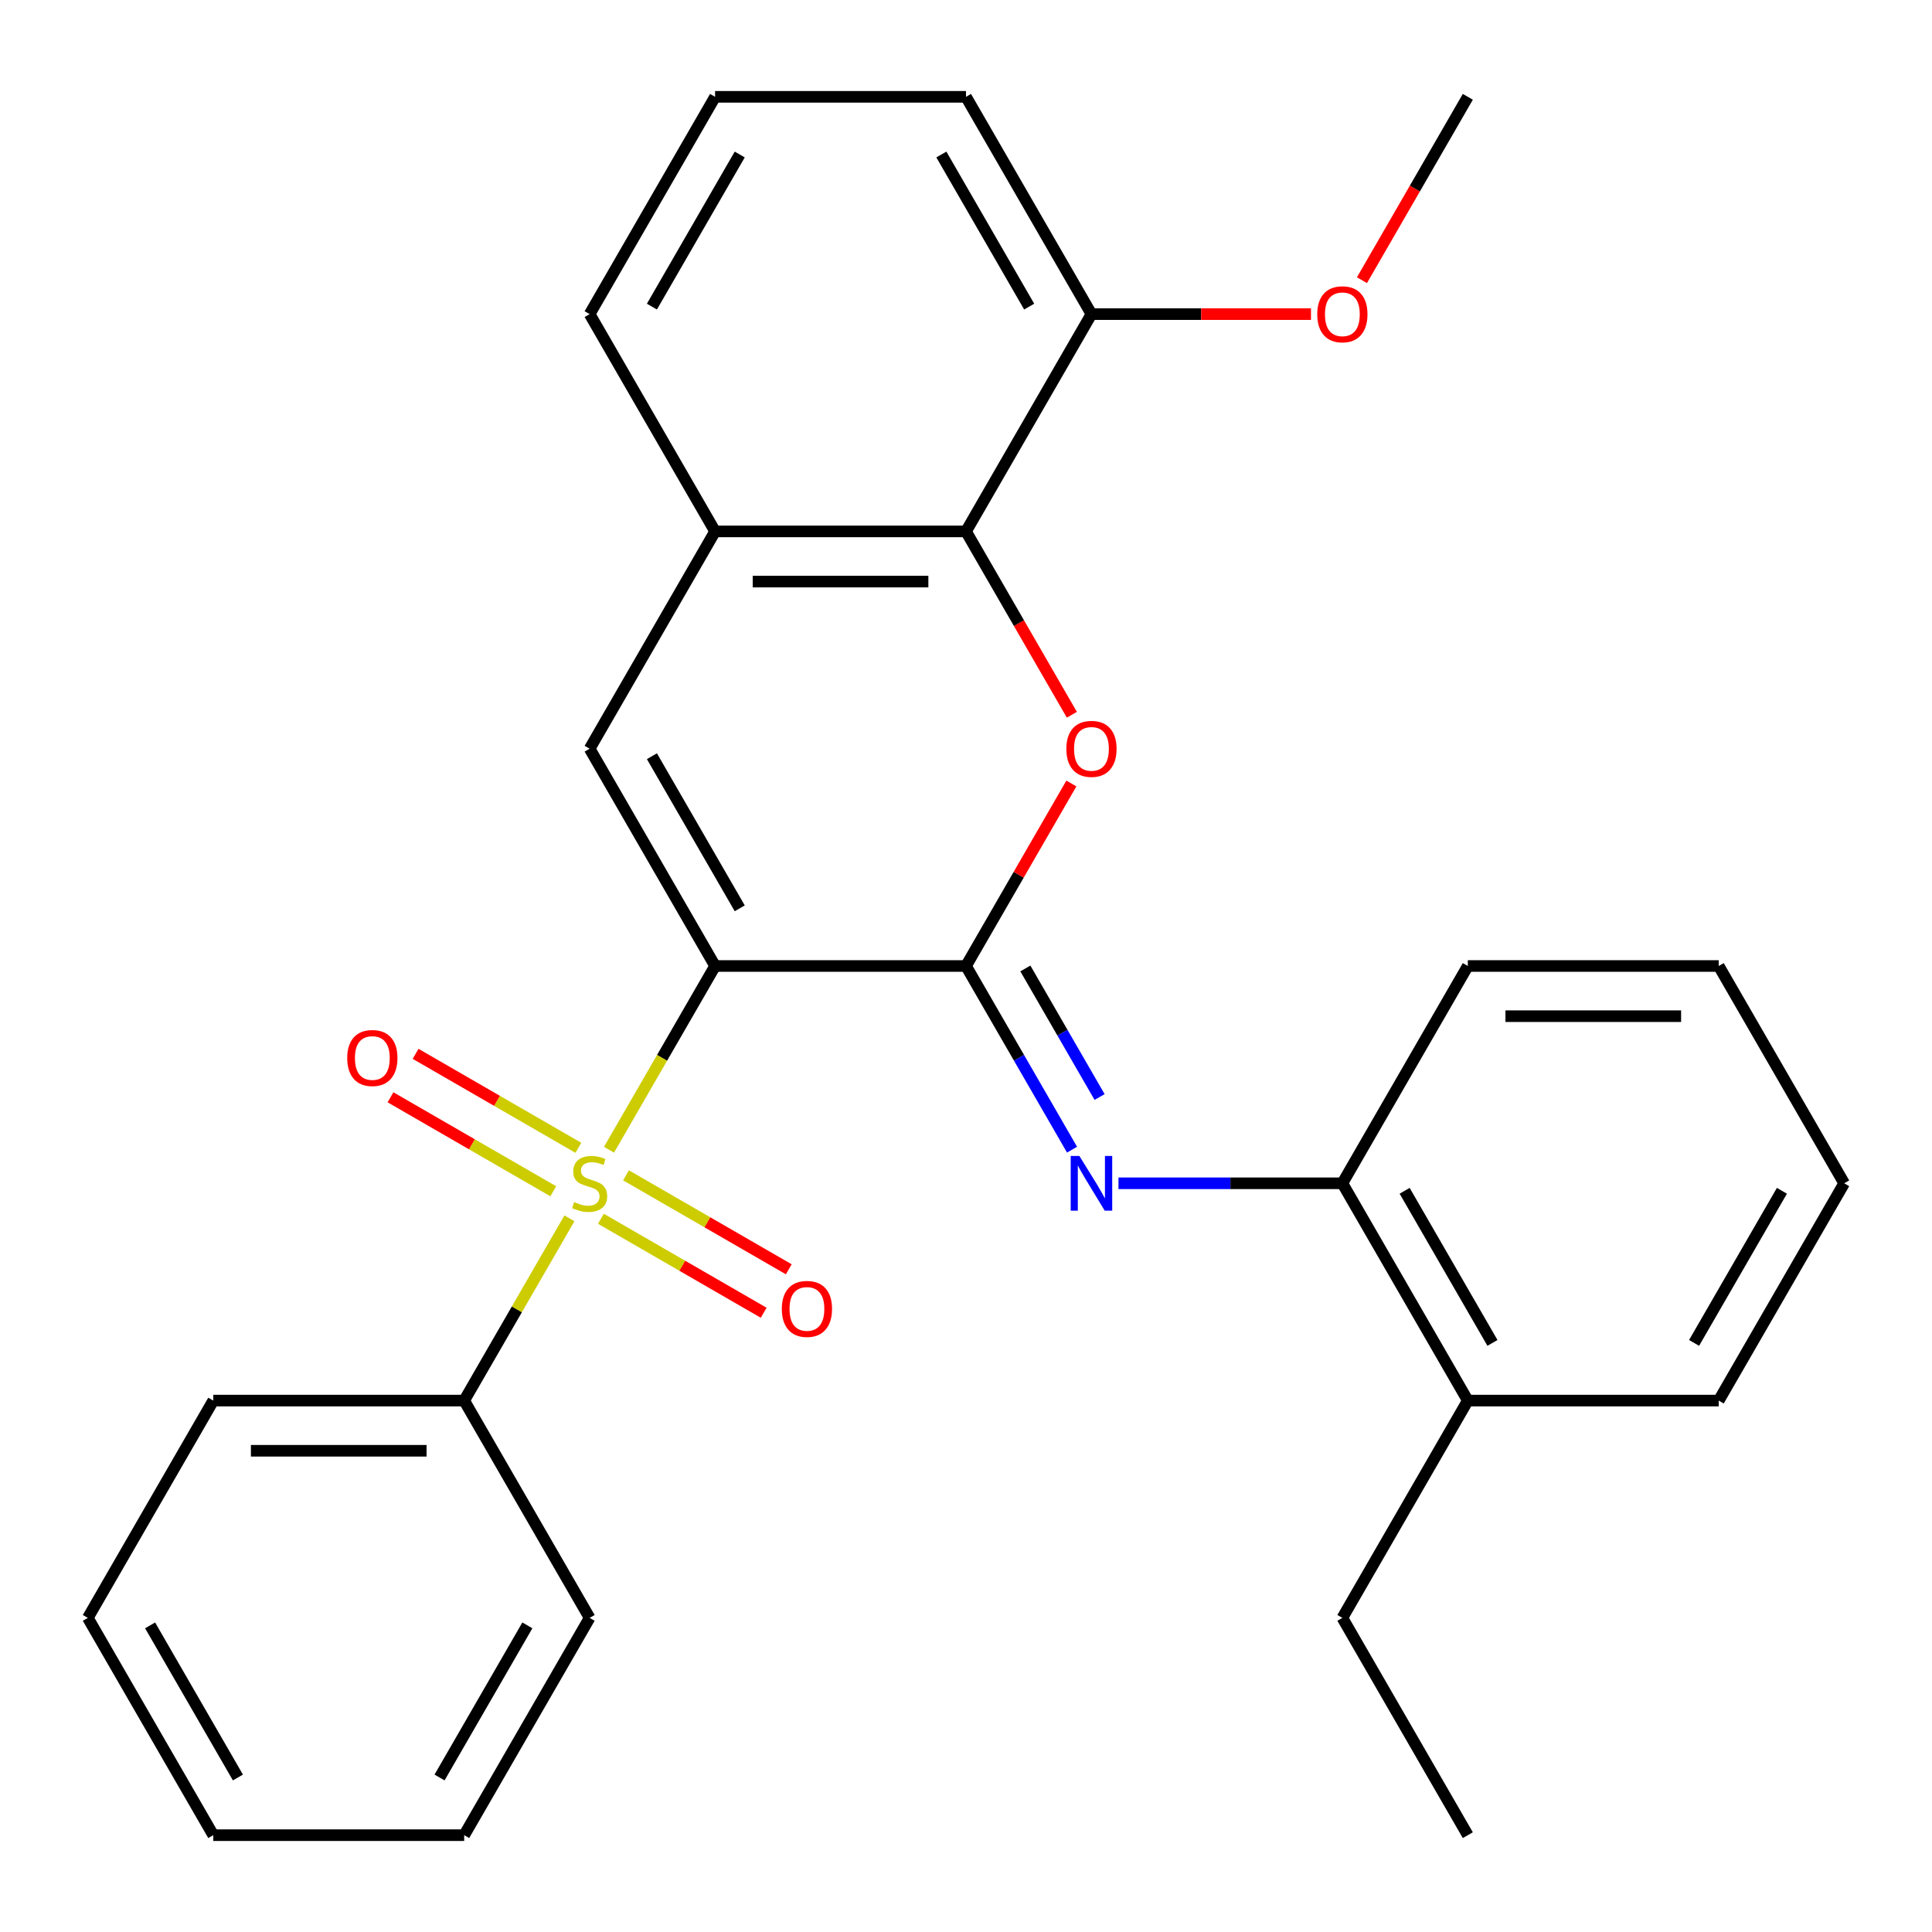 <?xml version='1.0' encoding='iso-8859-1'?>
<svg version='1.1' baseProfile='full'
              xmlns='http://www.w3.org/2000/svg'
                      xmlns:rdkit='http://www.rdkit.org/xml'
                      xmlns:xlink='http://www.w3.org/1999/xlink'
                  xml:space='preserve'
width='1000px' height='1000px' viewBox='0 0 1000 1000'>
<!-- END OF HEADER -->
<rect style='opacity:1.0;fill:#FFFFFF;stroke:none' width='1000' height='1000' x='0' y='0'> </rect>
<path class='bond-0' d='M 370.13,500 L 342.676,547.552' style='fill:none;fill-rule:evenodd;stroke:#000000;stroke-width:6px;stroke-linecap:butt;stroke-linejoin:miter;stroke-opacity:1' />
<path class='bond-0' d='M 342.676,547.552 L 315.222,595.104' style='fill:none;fill-rule:evenodd;stroke:#CCCC00;stroke-width:6px;stroke-linecap:butt;stroke-linejoin:miter;stroke-opacity:1' />
<path class='bond-1' d='M 370.13,500 L 500,500' style='fill:none;fill-rule:evenodd;stroke:#000000;stroke-width:6px;stroke-linecap:butt;stroke-linejoin:miter;stroke-opacity:1' />
<path class='bond-3' d='M 370.13,500 L 305.195,387.529' style='fill:none;fill-rule:evenodd;stroke:#000000;stroke-width:6px;stroke-linecap:butt;stroke-linejoin:miter;stroke-opacity:1' />
<path class='bond-3' d='M 382.884,470.142 L 337.429,391.413' style='fill:none;fill-rule:evenodd;stroke:#000000;stroke-width:6px;stroke-linecap:butt;stroke-linejoin:miter;stroke-opacity:1' />
<path class='bond-8' d='M 311.028,630.835 L 353.155,655.157' style='fill:none;fill-rule:evenodd;stroke:#CCCC00;stroke-width:6px;stroke-linecap:butt;stroke-linejoin:miter;stroke-opacity:1' />
<path class='bond-8' d='M 353.155,655.157 L 395.281,679.478' style='fill:none;fill-rule:evenodd;stroke:#FF0000;stroke-width:6px;stroke-linecap:butt;stroke-linejoin:miter;stroke-opacity:1' />
<path class='bond-8' d='M 324.015,608.341 L 366.142,632.662' style='fill:none;fill-rule:evenodd;stroke:#CCCC00;stroke-width:6px;stroke-linecap:butt;stroke-linejoin:miter;stroke-opacity:1' />
<path class='bond-8' d='M 366.142,632.662 L 408.268,656.984' style='fill:none;fill-rule:evenodd;stroke:#FF0000;stroke-width:6px;stroke-linecap:butt;stroke-linejoin:miter;stroke-opacity:1' />
<path class='bond-9' d='M 299.362,594.107 L 257.235,569.785' style='fill:none;fill-rule:evenodd;stroke:#CCCC00;stroke-width:6px;stroke-linecap:butt;stroke-linejoin:miter;stroke-opacity:1' />
<path class='bond-9' d='M 257.235,569.785 L 215.108,545.463' style='fill:none;fill-rule:evenodd;stroke:#FF0000;stroke-width:6px;stroke-linecap:butt;stroke-linejoin:miter;stroke-opacity:1' />
<path class='bond-9' d='M 286.375,616.601 L 244.248,592.279' style='fill:none;fill-rule:evenodd;stroke:#CCCC00;stroke-width:6px;stroke-linecap:butt;stroke-linejoin:miter;stroke-opacity:1' />
<path class='bond-9' d='M 244.248,592.279 L 202.121,567.957' style='fill:none;fill-rule:evenodd;stroke:#FF0000;stroke-width:6px;stroke-linecap:butt;stroke-linejoin:miter;stroke-opacity:1' />
<path class='bond-10' d='M 294.729,630.598 L 267.495,677.77' style='fill:none;fill-rule:evenodd;stroke:#CCCC00;stroke-width:6px;stroke-linecap:butt;stroke-linejoin:miter;stroke-opacity:1' />
<path class='bond-10' d='M 267.495,677.77 L 240.26,724.942' style='fill:none;fill-rule:evenodd;stroke:#000000;stroke-width:6px;stroke-linecap:butt;stroke-linejoin:miter;stroke-opacity:1' />
<path class='bond-2' d='M 500,500 L 527.269,452.768' style='fill:none;fill-rule:evenodd;stroke:#000000;stroke-width:6px;stroke-linecap:butt;stroke-linejoin:miter;stroke-opacity:1' />
<path class='bond-2' d='M 527.269,452.768 L 554.539,405.536' style='fill:none;fill-rule:evenodd;stroke:#FF0000;stroke-width:6px;stroke-linecap:butt;stroke-linejoin:miter;stroke-opacity:1' />
<path class='bond-4' d='M 500,500 L 527.443,547.532' style='fill:none;fill-rule:evenodd;stroke:#000000;stroke-width:6px;stroke-linecap:butt;stroke-linejoin:miter;stroke-opacity:1' />
<path class='bond-4' d='M 527.443,547.532 L 554.885,595.064' style='fill:none;fill-rule:evenodd;stroke:#0000FF;stroke-width:6px;stroke-linecap:butt;stroke-linejoin:miter;stroke-opacity:1' />
<path class='bond-4' d='M 530.727,501.273 L 549.937,534.545' style='fill:none;fill-rule:evenodd;stroke:#000000;stroke-width:6px;stroke-linecap:butt;stroke-linejoin:miter;stroke-opacity:1' />
<path class='bond-4' d='M 549.937,534.545 L 569.147,567.817' style='fill:none;fill-rule:evenodd;stroke:#0000FF;stroke-width:6px;stroke-linecap:butt;stroke-linejoin:miter;stroke-opacity:1' />
<path class='bond-29' d='M 554.793,369.962 L 527.396,322.51' style='fill:none;fill-rule:evenodd;stroke:#FF0000;stroke-width:6px;stroke-linecap:butt;stroke-linejoin:miter;stroke-opacity:1' />
<path class='bond-29' d='M 527.396,322.51 L 500,275.058' style='fill:none;fill-rule:evenodd;stroke:#000000;stroke-width:6px;stroke-linecap:butt;stroke-linejoin:miter;stroke-opacity:1' />
<path class='bond-6' d='M 305.195,387.529 L 370.13,275.058' style='fill:none;fill-rule:evenodd;stroke:#000000;stroke-width:6px;stroke-linecap:butt;stroke-linejoin:miter;stroke-opacity:1' />
<path class='bond-7' d='M 578.922,612.471 L 636.864,612.471' style='fill:none;fill-rule:evenodd;stroke:#0000FF;stroke-width:6px;stroke-linecap:butt;stroke-linejoin:miter;stroke-opacity:1' />
<path class='bond-7' d='M 636.864,612.471 L 694.805,612.471' style='fill:none;fill-rule:evenodd;stroke:#000000;stroke-width:6px;stroke-linecap:butt;stroke-linejoin:miter;stroke-opacity:1' />
<path class='bond-5' d='M 500,275.058 L 370.13,275.058' style='fill:none;fill-rule:evenodd;stroke:#000000;stroke-width:6px;stroke-linecap:butt;stroke-linejoin:miter;stroke-opacity:1' />
<path class='bond-5' d='M 480.519,301.032 L 389.61,301.032' style='fill:none;fill-rule:evenodd;stroke:#000000;stroke-width:6px;stroke-linecap:butt;stroke-linejoin:miter;stroke-opacity:1' />
<path class='bond-11' d='M 500,275.058 L 564.935,162.588' style='fill:none;fill-rule:evenodd;stroke:#000000;stroke-width:6px;stroke-linecap:butt;stroke-linejoin:miter;stroke-opacity:1' />
<path class='bond-14' d='M 370.13,275.058 L 305.195,162.588' style='fill:none;fill-rule:evenodd;stroke:#000000;stroke-width:6px;stroke-linecap:butt;stroke-linejoin:miter;stroke-opacity:1' />
<path class='bond-12' d='M 694.805,612.471 L 759.74,724.942' style='fill:none;fill-rule:evenodd;stroke:#000000;stroke-width:6px;stroke-linecap:butt;stroke-linejoin:miter;stroke-opacity:1' />
<path class='bond-12' d='M 727.04,616.354 L 772.494,695.084' style='fill:none;fill-rule:evenodd;stroke:#000000;stroke-width:6px;stroke-linecap:butt;stroke-linejoin:miter;stroke-opacity:1' />
<path class='bond-16' d='M 694.805,612.471 L 759.74,500' style='fill:none;fill-rule:evenodd;stroke:#000000;stroke-width:6px;stroke-linecap:butt;stroke-linejoin:miter;stroke-opacity:1' />
<path class='bond-18' d='M 240.26,724.942 L 110.39,724.942' style='fill:none;fill-rule:evenodd;stroke:#000000;stroke-width:6px;stroke-linecap:butt;stroke-linejoin:miter;stroke-opacity:1' />
<path class='bond-18' d='M 220.779,750.916 L 129.87,750.916' style='fill:none;fill-rule:evenodd;stroke:#000000;stroke-width:6px;stroke-linecap:butt;stroke-linejoin:miter;stroke-opacity:1' />
<path class='bond-19' d='M 240.26,724.942 L 305.195,837.412' style='fill:none;fill-rule:evenodd;stroke:#000000;stroke-width:6px;stroke-linecap:butt;stroke-linejoin:miter;stroke-opacity:1' />
<path class='bond-13' d='M 564.935,162.588 L 621.747,162.588' style='fill:none;fill-rule:evenodd;stroke:#000000;stroke-width:6px;stroke-linecap:butt;stroke-linejoin:miter;stroke-opacity:1' />
<path class='bond-13' d='M 621.747,162.588 L 678.558,162.588' style='fill:none;fill-rule:evenodd;stroke:#FF0000;stroke-width:6px;stroke-linecap:butt;stroke-linejoin:miter;stroke-opacity:1' />
<path class='bond-30' d='M 564.935,162.588 L 500,50.117' style='fill:none;fill-rule:evenodd;stroke:#000000;stroke-width:6px;stroke-linecap:butt;stroke-linejoin:miter;stroke-opacity:1' />
<path class='bond-30' d='M 532.701,158.704 L 487.246,79.974' style='fill:none;fill-rule:evenodd;stroke:#000000;stroke-width:6px;stroke-linecap:butt;stroke-linejoin:miter;stroke-opacity:1' />
<path class='bond-20' d='M 759.74,724.942 L 694.805,837.412' style='fill:none;fill-rule:evenodd;stroke:#000000;stroke-width:6px;stroke-linecap:butt;stroke-linejoin:miter;stroke-opacity:1' />
<path class='bond-21' d='M 759.74,724.942 L 889.61,724.942' style='fill:none;fill-rule:evenodd;stroke:#000000;stroke-width:6px;stroke-linecap:butt;stroke-linejoin:miter;stroke-opacity:1' />
<path class='bond-22' d='M 704.947,145.021 L 732.344,97.569' style='fill:none;fill-rule:evenodd;stroke:#FF0000;stroke-width:6px;stroke-linecap:butt;stroke-linejoin:miter;stroke-opacity:1' />
<path class='bond-22' d='M 732.344,97.569 L 759.74,50.117' style='fill:none;fill-rule:evenodd;stroke:#000000;stroke-width:6px;stroke-linecap:butt;stroke-linejoin:miter;stroke-opacity:1' />
<path class='bond-15' d='M 305.195,162.588 L 370.13,50.117' style='fill:none;fill-rule:evenodd;stroke:#000000;stroke-width:6px;stroke-linecap:butt;stroke-linejoin:miter;stroke-opacity:1' />
<path class='bond-15' d='M 337.429,158.704 L 382.884,79.974' style='fill:none;fill-rule:evenodd;stroke:#000000;stroke-width:6px;stroke-linecap:butt;stroke-linejoin:miter;stroke-opacity:1' />
<path class='bond-17' d='M 370.13,50.117 L 500,50.117' style='fill:none;fill-rule:evenodd;stroke:#000000;stroke-width:6px;stroke-linecap:butt;stroke-linejoin:miter;stroke-opacity:1' />
<path class='bond-24' d='M 759.74,500 L 889.61,500' style='fill:none;fill-rule:evenodd;stroke:#000000;stroke-width:6px;stroke-linecap:butt;stroke-linejoin:miter;stroke-opacity:1' />
<path class='bond-24' d='M 779.221,525.974 L 870.13,525.974' style='fill:none;fill-rule:evenodd;stroke:#000000;stroke-width:6px;stroke-linecap:butt;stroke-linejoin:miter;stroke-opacity:1' />
<path class='bond-25' d='M 110.39,724.942 L 45.455,837.412' style='fill:none;fill-rule:evenodd;stroke:#000000;stroke-width:6px;stroke-linecap:butt;stroke-linejoin:miter;stroke-opacity:1' />
<path class='bond-27' d='M 305.195,837.412 L 240.26,949.883' style='fill:none;fill-rule:evenodd;stroke:#000000;stroke-width:6px;stroke-linecap:butt;stroke-linejoin:miter;stroke-opacity:1' />
<path class='bond-27' d='M 272.96,841.296 L 227.506,920.026' style='fill:none;fill-rule:evenodd;stroke:#000000;stroke-width:6px;stroke-linecap:butt;stroke-linejoin:miter;stroke-opacity:1' />
<path class='bond-23' d='M 694.805,837.412 L 759.74,949.883' style='fill:none;fill-rule:evenodd;stroke:#000000;stroke-width:6px;stroke-linecap:butt;stroke-linejoin:miter;stroke-opacity:1' />
<path class='bond-32' d='M 889.61,724.942 L 954.545,612.471' style='fill:none;fill-rule:evenodd;stroke:#000000;stroke-width:6px;stroke-linecap:butt;stroke-linejoin:miter;stroke-opacity:1' />
<path class='bond-32' d='M 876.856,695.084 L 922.311,616.354' style='fill:none;fill-rule:evenodd;stroke:#000000;stroke-width:6px;stroke-linecap:butt;stroke-linejoin:miter;stroke-opacity:1' />
<path class='bond-26' d='M 889.61,500 L 954.545,612.471' style='fill:none;fill-rule:evenodd;stroke:#000000;stroke-width:6px;stroke-linecap:butt;stroke-linejoin:miter;stroke-opacity:1' />
<path class='bond-31' d='M 45.455,837.412 L 110.39,949.883' style='fill:none;fill-rule:evenodd;stroke:#000000;stroke-width:6px;stroke-linecap:butt;stroke-linejoin:miter;stroke-opacity:1' />
<path class='bond-31' d='M 77.689,841.296 L 123.144,920.026' style='fill:none;fill-rule:evenodd;stroke:#000000;stroke-width:6px;stroke-linecap:butt;stroke-linejoin:miter;stroke-opacity:1' />
<path class='bond-28' d='M 240.26,949.883 L 110.39,949.883' style='fill:none;fill-rule:evenodd;stroke:#000000;stroke-width:6px;stroke-linecap:butt;stroke-linejoin:miter;stroke-opacity:1' />
<path  class='atom-1' d='M 297.195 622.191
Q 297.515 622.311, 298.835 622.871
Q 300.155 623.431, 301.595 623.791
Q 303.075 624.111, 304.515 624.111
Q 307.195 624.111, 308.755 622.831
Q 310.315 621.511, 310.315 619.231
Q 310.315 617.671, 309.515 616.711
Q 308.755 615.751, 307.555 615.231
Q 306.355 614.711, 304.355 614.111
Q 301.835 613.351, 300.315 612.631
Q 298.835 611.911, 297.755 610.391
Q 296.715 608.871, 296.715 606.311
Q 296.715 602.751, 299.115 600.551
Q 301.555 598.351, 306.355 598.351
Q 309.635 598.351, 313.355 599.911
L 312.435 602.991
Q 309.035 601.591, 306.475 601.591
Q 303.715 601.591, 302.195 602.751
Q 300.675 603.871, 300.715 605.831
Q 300.715 607.351, 301.475 608.271
Q 302.275 609.191, 303.395 609.711
Q 304.555 610.231, 306.475 610.831
Q 309.035 611.631, 310.555 612.431
Q 312.075 613.231, 313.155 614.871
Q 314.275 616.471, 314.275 619.231
Q 314.275 623.151, 311.635 625.271
Q 309.035 627.351, 304.675 627.351
Q 302.155 627.351, 300.235 626.791
Q 298.355 626.271, 296.115 625.351
L 297.195 622.191
' fill='#CCCC00'/>
<path  class='atom-3' d='M 551.935 387.609
Q 551.935 380.809, 555.295 377.009
Q 558.655 373.209, 564.935 373.209
Q 571.215 373.209, 574.575 377.009
Q 577.935 380.809, 577.935 387.609
Q 577.935 394.489, 574.535 398.409
Q 571.135 402.289, 564.935 402.289
Q 558.695 402.289, 555.295 398.409
Q 551.935 394.529, 551.935 387.609
M 564.935 399.089
Q 569.255 399.089, 571.575 396.209
Q 573.935 393.289, 573.935 387.609
Q 573.935 382.049, 571.575 379.249
Q 569.255 376.409, 564.935 376.409
Q 560.615 376.409, 558.255 379.209
Q 555.935 382.009, 555.935 387.609
Q 555.935 393.329, 558.255 396.209
Q 560.615 399.089, 564.935 399.089
' fill='#FF0000'/>
<path  class='atom-5' d='M 558.675 598.311
L 567.955 613.311
Q 568.875 614.791, 570.355 617.471
Q 571.835 620.151, 571.915 620.311
L 571.915 598.311
L 575.675 598.311
L 575.675 626.631
L 571.795 626.631
L 561.835 610.231
Q 560.675 608.311, 559.435 606.111
Q 558.235 603.911, 557.875 603.231
L 557.875 626.631
L 554.195 626.631
L 554.195 598.311
L 558.675 598.311
' fill='#0000FF'/>
<path  class='atom-9' d='M 404.666 677.486
Q 404.666 670.686, 408.026 666.886
Q 411.386 663.086, 417.666 663.086
Q 423.946 663.086, 427.306 666.886
Q 430.666 670.686, 430.666 677.486
Q 430.666 684.366, 427.266 688.286
Q 423.866 692.166, 417.666 692.166
Q 411.426 692.166, 408.026 688.286
Q 404.666 684.406, 404.666 677.486
M 417.666 688.966
Q 421.986 688.966, 424.306 686.086
Q 426.666 683.166, 426.666 677.486
Q 426.666 671.926, 424.306 669.126
Q 421.986 666.286, 417.666 666.286
Q 413.346 666.286, 410.986 669.086
Q 408.666 671.886, 408.666 677.486
Q 408.666 683.206, 410.986 686.086
Q 413.346 688.966, 417.666 688.966
' fill='#FF0000'/>
<path  class='atom-10' d='M 179.724 547.616
Q 179.724 540.816, 183.084 537.016
Q 186.444 533.216, 192.724 533.216
Q 199.004 533.216, 202.364 537.016
Q 205.724 540.816, 205.724 547.616
Q 205.724 554.496, 202.324 558.416
Q 198.924 562.296, 192.724 562.296
Q 186.484 562.296, 183.084 558.416
Q 179.724 554.536, 179.724 547.616
M 192.724 559.096
Q 197.044 559.096, 199.364 556.216
Q 201.724 553.296, 201.724 547.616
Q 201.724 542.056, 199.364 539.256
Q 197.044 536.416, 192.724 536.416
Q 188.404 536.416, 186.044 539.216
Q 183.724 542.016, 183.724 547.616
Q 183.724 553.336, 186.044 556.216
Q 188.404 559.096, 192.724 559.096
' fill='#FF0000'/>
<path  class='atom-14' d='M 681.805 162.668
Q 681.805 155.868, 685.165 152.068
Q 688.525 148.268, 694.805 148.268
Q 701.085 148.268, 704.445 152.068
Q 707.805 155.868, 707.805 162.668
Q 707.805 169.548, 704.405 173.468
Q 701.005 177.348, 694.805 177.348
Q 688.565 177.348, 685.165 173.468
Q 681.805 169.588, 681.805 162.668
M 694.805 174.148
Q 699.125 174.148, 701.445 171.268
Q 703.805 168.348, 703.805 162.668
Q 703.805 157.108, 701.445 154.308
Q 699.125 151.468, 694.805 151.468
Q 690.485 151.468, 688.125 154.268
Q 685.805 157.068, 685.805 162.668
Q 685.805 168.388, 688.125 171.268
Q 690.485 174.148, 694.805 174.148
' fill='#FF0000'/>
</svg>
